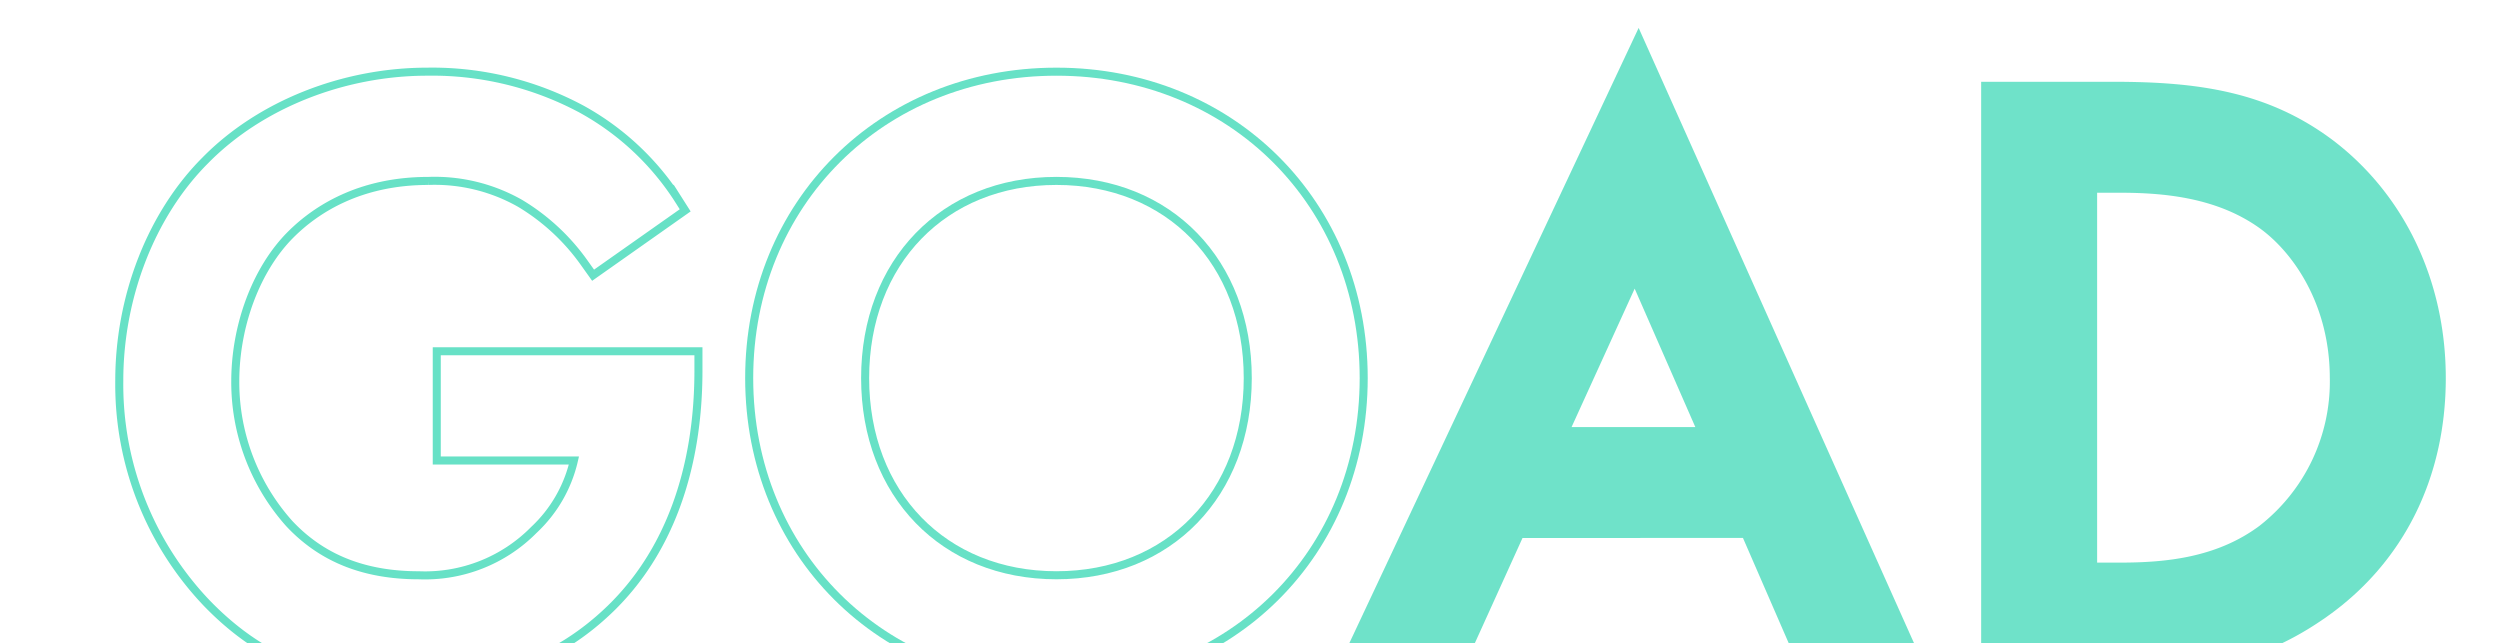 <svg xmlns="http://www.w3.org/2000/svg" xmlns:xlink="http://www.w3.org/1999/xlink" width="311" height="80" viewBox="0 0 311 80">
  <defs>
    <clipPath id="clip-path">
      <rect id="mask" width="80" height="311" transform="translate(972.537 373.5)" fill="#fff" stroke="#707070" stroke-width="1"/>
    </clipPath>
  </defs>
  <g id="logo" transform="translate(684.5 -972.537) rotate(90)" clip-path="url(#clip-path)">
    <g id="logo-2" data-name="logo" transform="translate(981.453 514.856)" opacity="0.799">
      <path id="Path_2" data-name="Path 2" d="M39.495,48.368H56.558A17.045,17.045,0,0,1,51.582,57a19.021,19.021,0,0,1-14.3,5.649c-6.794,0-12.07-2.1-16.129-6.427a26.393,26.393,0,0,1-6.723-17.683c0-7.018,2.64-14.017,6.891-18.266,3.046-3.047,8.488-6.681,17.114-6.681a21.493,21.493,0,0,1,11.445,2.8,26.467,26.467,0,0,1,7.985,7.418l1.079,1.512L70.4,17.251l-.953-1.5A33.445,33.445,0,0,0,57.467,4.637,39.338,39.338,0,0,0,38.327,0C27.819,0,17.489,4.126,10.71,11.024,4,17.73,0,27.976,0,38.431a39.441,39.441,0,0,0,10.9,27.7c6.765,6.987,14.514,10.1,25.125,10.1,10.341,0,18.546-3.086,25.083-9.433,7.156-6.936,10.94-17.18,10.94-29.627V34.781H39.495Z" transform="translate(0 154.806) rotate(-90)" fill="none" stroke="#41d9b8" stroke-width="1"/>
      <path id="Path_3" data-name="Path 3" d="M38.223,0C16.432,0,0,16.386,0,38.117S16.432,76.234,38.223,76.234,76.445,59.847,76.445,38.117,60.013,0,38.223,0m23.8,38.117c0,14.442-9.786,24.528-23.8,24.528s-23.8-10.087-23.8-24.528,9.785-24.528,23.8-24.528,23.8,10.087,23.8,24.528" transform="translate(0.001 76.445) rotate(-90)" fill="none" stroke="#41d9b8" stroke-width="1"/>
    </g>
    <g id="Group_643" data-name="Group 643" transform="translate(976.009 380.246)" opacity="0.754">
      <path id="Path_330" data-name="Path 330" d="M0,80.317H15.677l7.647-16.866H50.748l7.333,16.866H73.719L37.77,0ZM37.275,32.433l7.544,17.221H29.426Z" transform="translate(0 138.176) rotate(-90)" fill="#41d9b8"/>
      <path id="Path_331" data-name="Path 331" d="M43.634,7.178C35.618,1.22,27,0,16.537,0H0V73.614H16.328c10.543,0,18.282-1.153,26.639-7.046C52.531,59.83,57.8,49.279,57.8,36.859c0-12.085-5.158-22.9-14.164-29.681m-.263,29.681a22.76,22.76,0,0,1-8.777,18.4c-5.414,4.015-11.848,4.556-17.428,4.556H14.427V13.8h2.739c5.3,0,12.088.507,17.545,4.459,4.187,3.052,8.66,9.542,8.66,18.6" transform="translate(6.703 57.798) rotate(-90)" fill="#41d9b8"/>
    </g>
  </g>
</svg>
